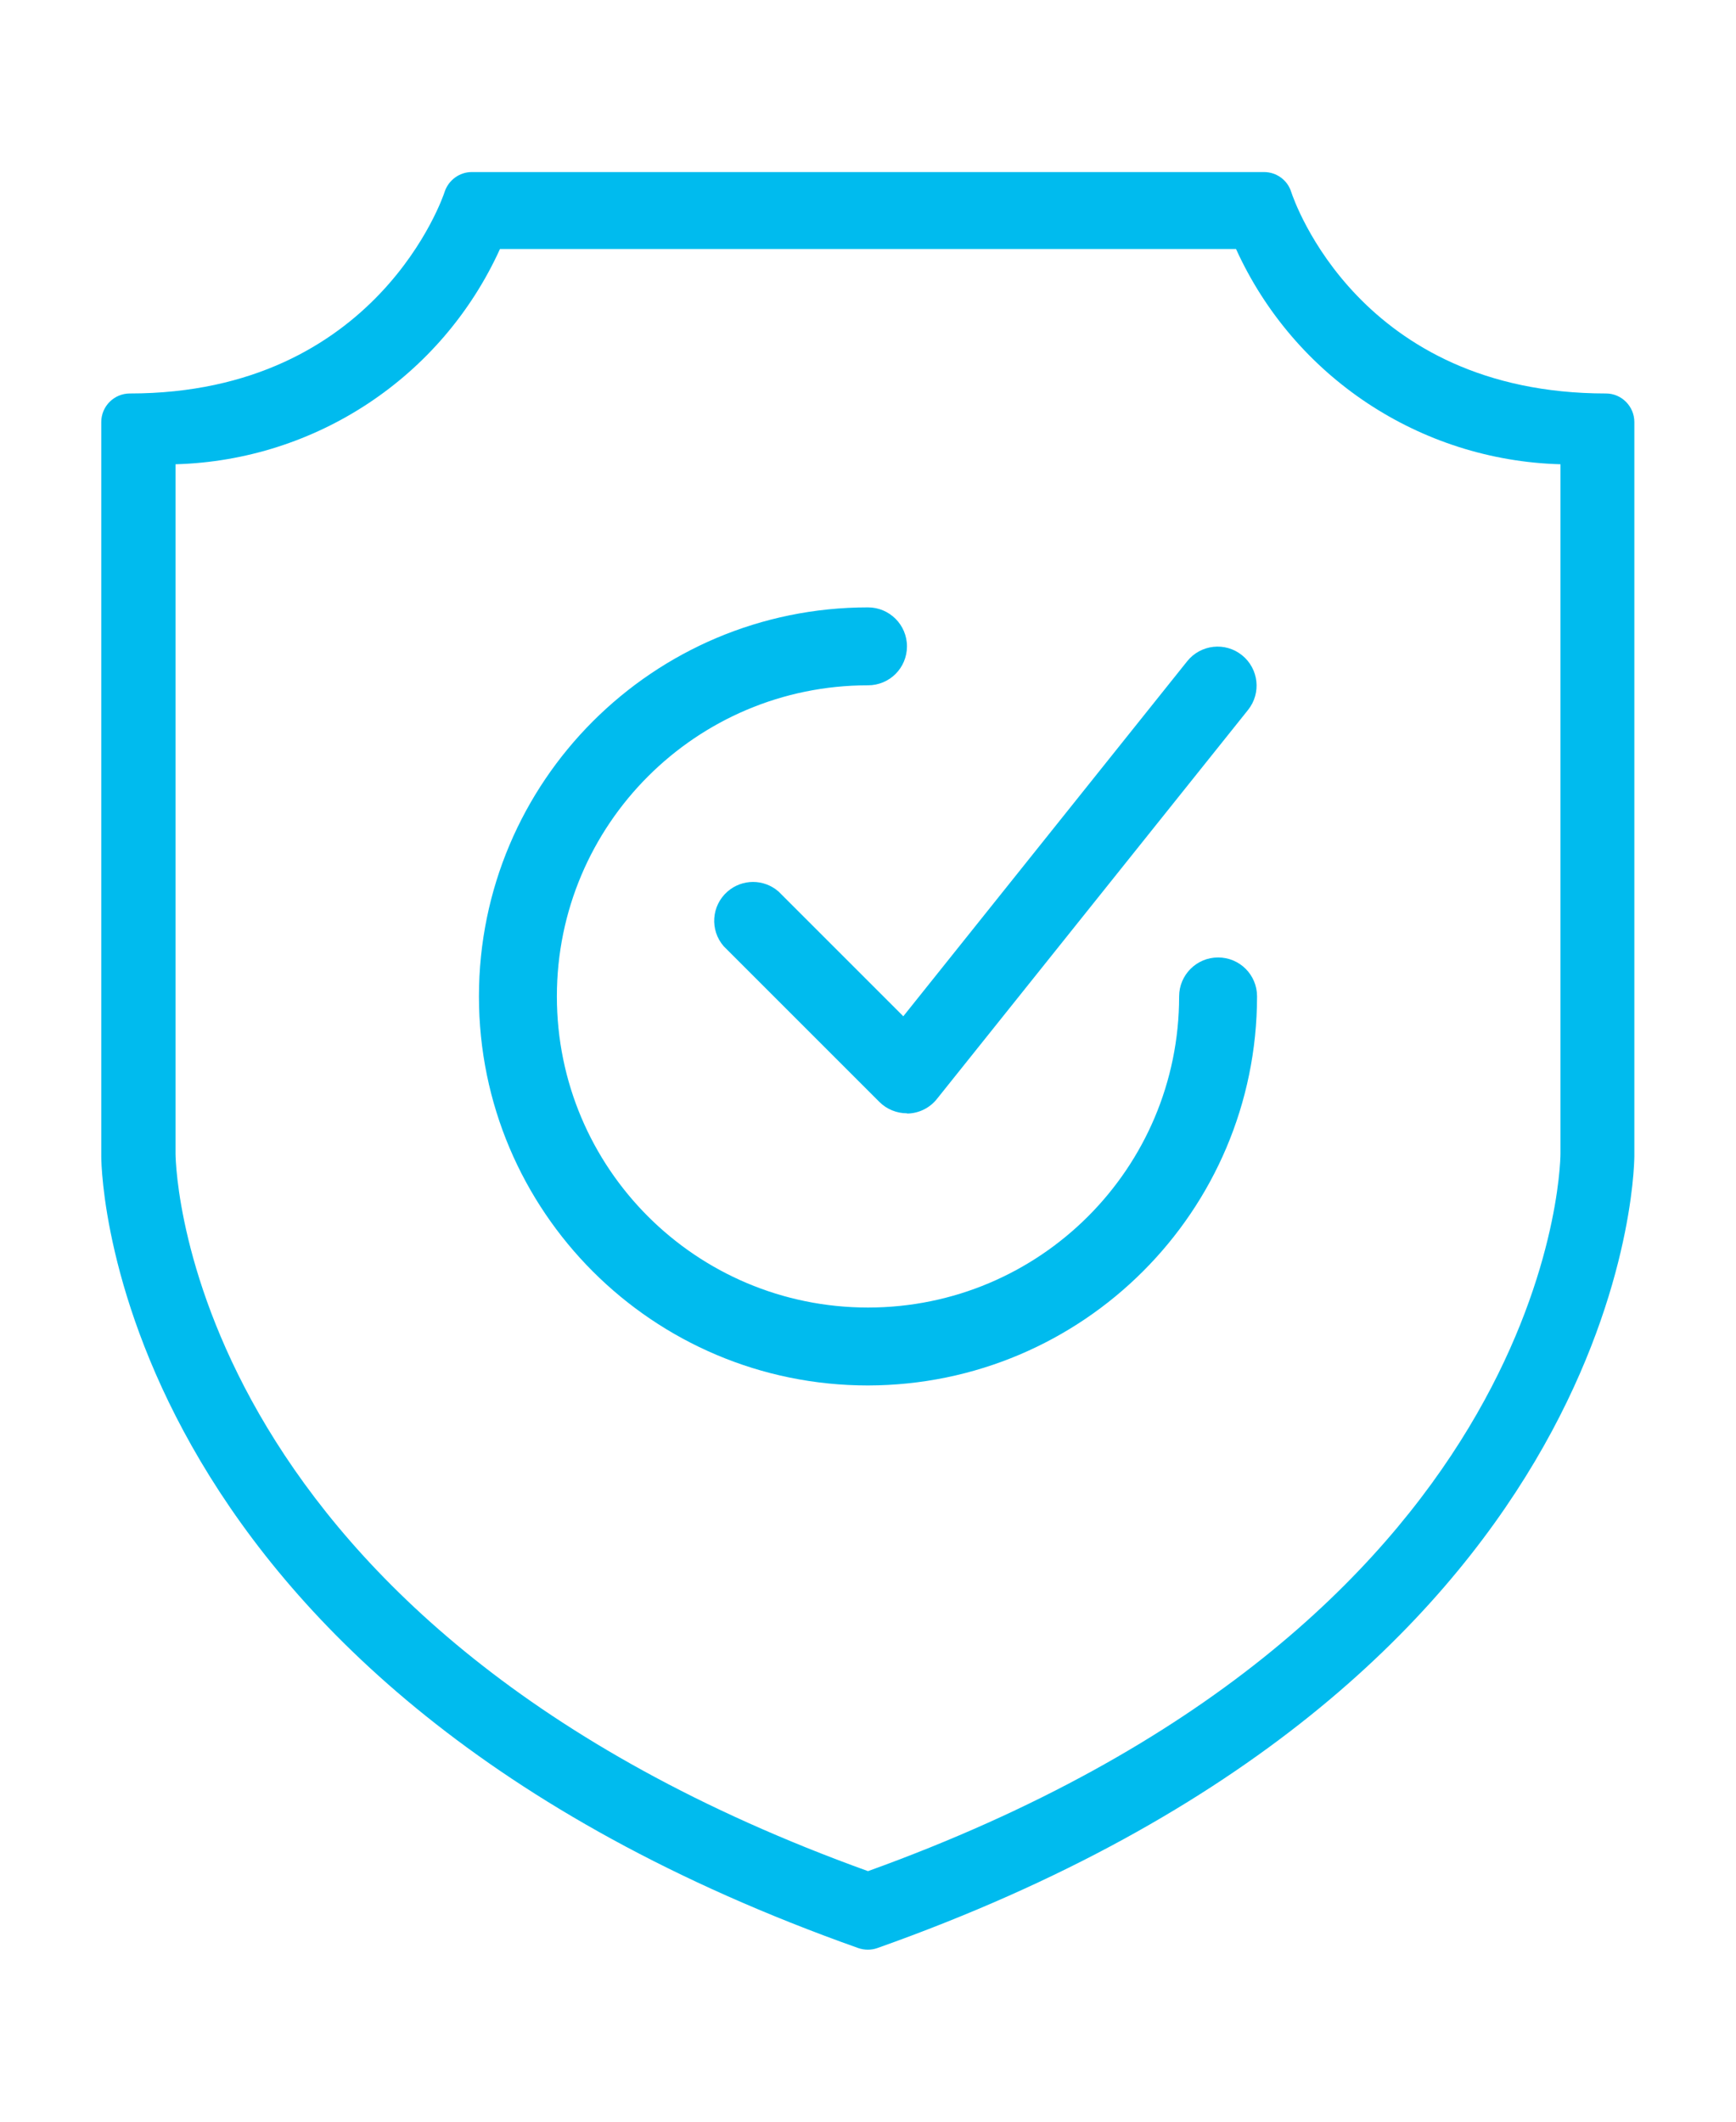 <?xml version="1.0" encoding="UTF-8"?><svg id="Calque_1" xmlns="http://www.w3.org/2000/svg" viewBox="0 0 90 110"><defs><style>.cls-1{fill:#0be;}</style></defs><path class="cls-1" d="M83.26,20.4c-12.79,0-16.18-10.03-16.32-10.45-.19-.61-.76-1.03-1.41-1.03H24.46c-.64,0-1.21,.42-1.41,1.03-.03,.11-3.45,10.45-16.32,10.45-.81,0-1.48,.66-1.48,1.48V59.95c0,1.11,.65,27.37,39.25,41.05,.32,.11,.67,.11,.98,0,38.6-13.68,39.24-39.94,39.25-41.06V21.88c0-.81-.66-1.48-1.47-1.48h0Zm-2.36,39.4c0,1-.72,24.52-35.9,37.21C9.81,84.32,9.11,60.8,9.1,59.81V24.07c7.28-.2,13.81-4.53,16.82-11.16h38.16c3.01,6.63,9.54,10.96,16.82,11.16V59.8Z"/><path class="cls-1" d="M45,71.83c-11.14,0-20.17-9.03-20.17-20.17s9.03-20.17,20.17-20.17c1.11,0,2.02,.9,2.02,2.02s-.9,2.02-2.02,2.02c-8.91,0-16.13,7.22-16.13,16.13s7.22,16.13,16.13,16.13,16.13-7.22,16.13-16.13c0-1.11,.9-2.02,2.02-2.02s2.02,.9,2.02,2.02c-.01,11.13-9.03,20.15-20.17,20.17Z"/><path class="cls-1" d="M47.02,57.72c-.53,0-1.05-.21-1.43-.59l-8.07-8.07c-.73-.84-.64-2.11,.2-2.84,.76-.66,1.88-.66,2.64,0l6.47,6.47,14.72-18.41c.7-.87,1.97-1.01,2.84-.31,.87,.7,1.01,1.97,.31,2.84l-16.13,20.17c-.36,.45-.89,.72-1.46,.75h-.09Z"/></svg>
